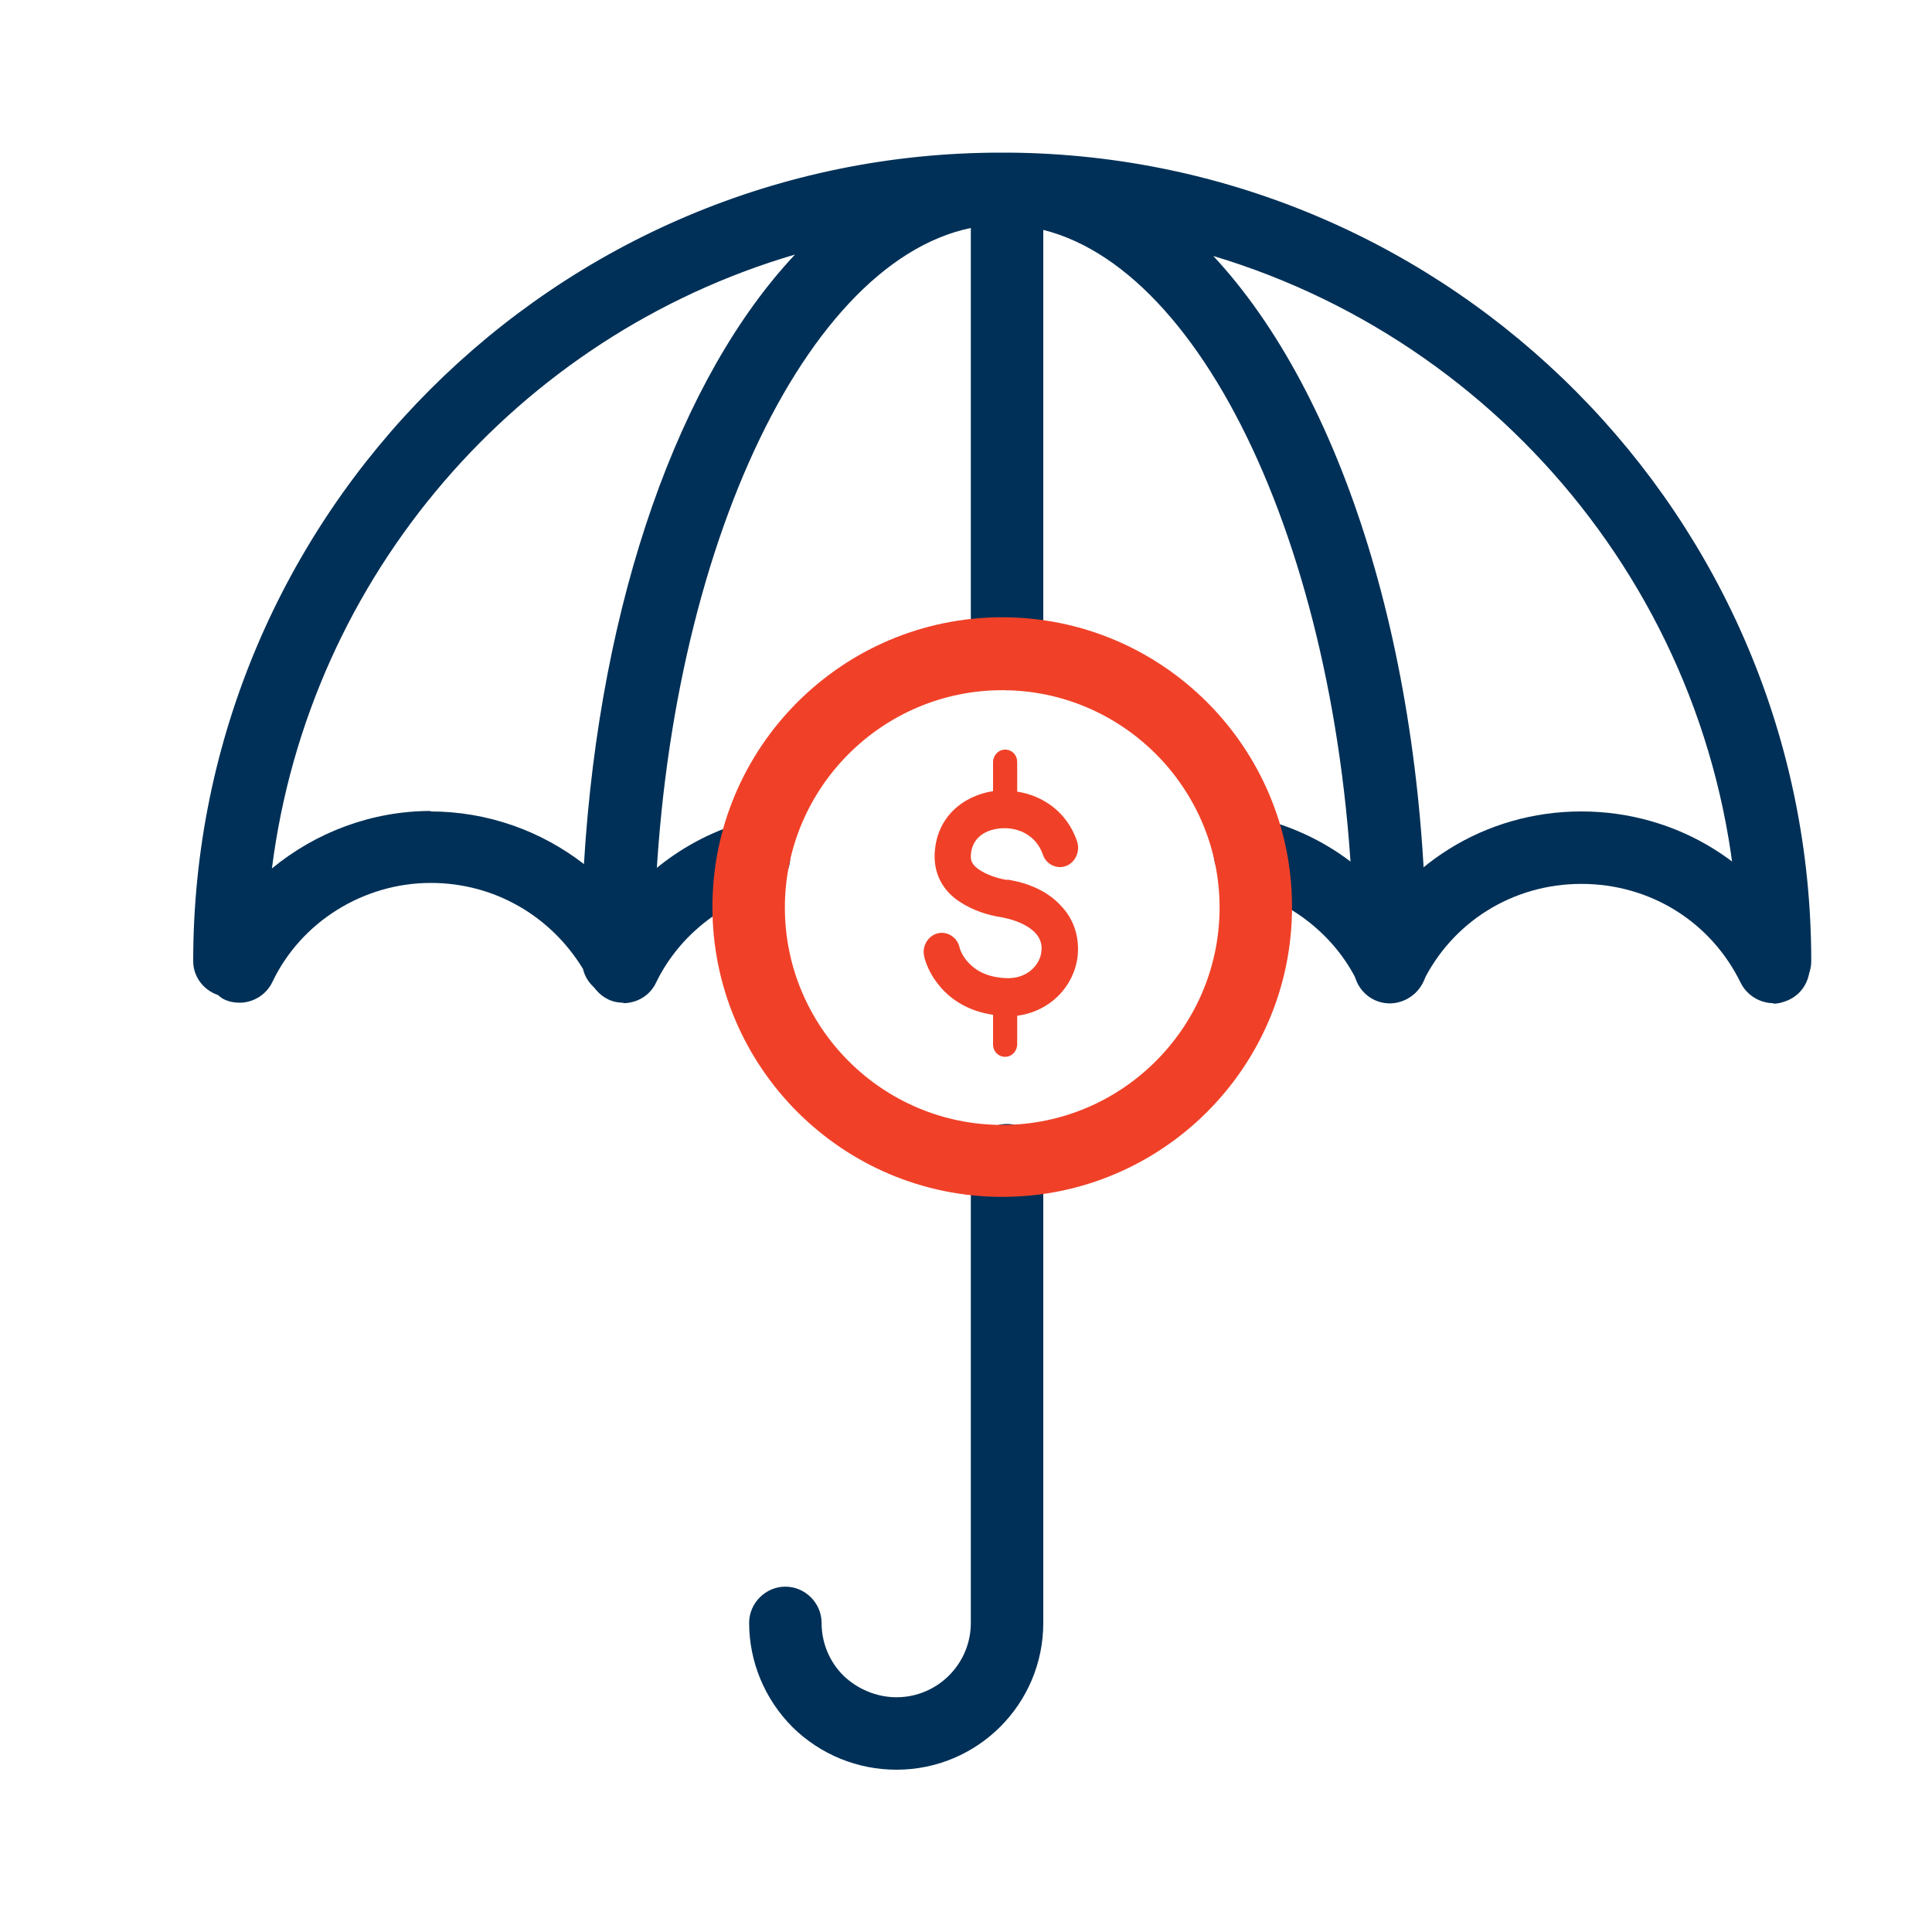 <?xml version="1.0" encoding="UTF-8"?>
<svg id="Isolation_Mode" data-name="Isolation Mode" xmlns="http://www.w3.org/2000/svg" viewBox="0 0 40 40">
  <defs>
    <style>
      .cls-1 {
        fill-rule: evenodd;
      }

      .cls-1, .cls-2 {
        fill: #f04128;
      }

      .cls-1, .cls-2, .cls-3 {
        stroke-width: 0px;
      }

      .cls-3 {
        fill: #003057;
      }
    </style>
  </defs>
  <path class="cls-3" d="M28.79,20.76c-.28,0-.55-.16-.68-.42-.46-.96-1.37-1.68-2.41-1.94-.4-.1-.65-.5-.55-.91s.5-.65.91-.55c1.5.36,2.74,1.36,3.41,2.74.18.37.02.82-.35,1-.11.05-.22.07-.33.07Z"/>
  <path class="cls-3" d="M12.91,20.76c-.11,0-.22-.02-.32-.07-.37-.18-.53-.63-.35-1,.62-1.29,1.78-2.27,3.16-2.67.4-.12.81.11.93.51.12.4-.11.81-.51.93-.98.29-1.8.98-2.24,1.89-.13.27-.4.42-.68.42Z"/>
  <path class="cls-3" d="M36.72,20.77c-.28,0-.55-.16-.68-.42-.62-1.27-1.88-2.05-3.3-2.05s-2.68.79-3.29,2.05c-.18.37-.63.53-1,.35-.37-.18-.53-.63-.35-1,.87-1.79,2.65-2.9,4.64-2.9s3.78,1.11,4.65,2.9c.18.37.03.82-.35,1-.11.05-.22.08-.33.08Z"/>
  <g>
    <path class="cls-3" d="M20.89,3.16s-.03,0-.05,0c0,0-.02,0-.03,0-.01,0-.03,0-.04,0,0,0,0,0-.01,0,0,0-.01,0-.02,0C11.51,3.15,4,10.66,4,19.9c0,.33.22.6.51.7.04.03.08.07.13.09.1.05.21.07.32.07.28,0,.55-.16.68-.43.59-1.24,1.88-2.05,3.28-2.05,1.31,0,2.48.68,3.15,1.78.04.17.13.3.26.41.22.26.58.37.9.21.37-.18.52-.63.34-1-.01-.02-.02-.04-.03-.06.07-7.66,2.98-14.16,6.56-14.9v8.82c0,.41.34.75.75.75s.75-.34.75-.75V4.76c3.56.89,6.43,7.45,6.43,15.14,0,.41.34.75.75.75s.75-.34.75-.75c0-6.35-1.76-11.76-4.41-14.6,6.28,1.88,10.88,7.71,10.88,14.6,0,.41.34.75.75.75s.75-.34.75-.75c0-9.19-7.43-16.66-16.6-16.74ZM8.92,16.79c-1.22,0-2.38.44-3.29,1.19.77-6.07,5.1-11.03,10.83-12.71-2.38,2.53-4.04,7.13-4.37,12.62-.89-.69-2-1.09-3.18-1.09Z"/>
    <path class="cls-3" d="M20.85,23.27c-.41,0-.75.34-.75.75v9.58c0,.85-.69,1.54-1.54,1.54-.41,0-.81-.17-1.1-.45-.29-.29-.45-.68-.45-1.09s-.34-.75-.75-.75-.75.34-.75.75c0,.8.32,1.58.9,2.16.58.57,1.35.88,2.15.88,1.68,0,3.04-1.36,3.04-3.04v-9.58c0-.41-.34-.75-.75-.75Z"/>
  </g>
  <path class="cls-2" d="M20.75,24.78c-3.31,0-6-2.69-6-6s2.69-6,6-6,6,2.69,6,6-2.69,6-6,6ZM20.75,14.29c-2.48,0-4.5,2.02-4.5,4.5s2.02,4.5,4.5,4.5,4.5-2.02,4.5-4.5-2.02-4.5-4.5-4.5Z"/>
  <path class="cls-1" d="M20.85,18.22h0c-.22-.04-.42-.11-.57-.21-.14-.09-.18-.18-.18-.27,0-.34.24-.56.62-.59.38-.03.74.16.87.54.07.21.29.31.48.24s.3-.3.23-.51c-.21-.62-.72-.95-1.24-1.03v-.61c0-.15-.11-.26-.25-.26s-.25.12-.25.26v.6c-.6.09-1.2.53-1.21,1.35h0c0,.45.24.76.52.94.27.18.59.28.86.32.38.07.6.21.71.33.11.12.14.26.12.39-.03.26-.29.57-.75.54-.39-.02-.62-.17-.75-.31-.07-.07-.12-.15-.15-.21-.03-.06-.04-.1-.04-.1-.04-.21-.24-.35-.44-.31-.2.04-.34.25-.3.46.05.28.4,1.08,1.43,1.23v.61c0,.15.11.26.25.26s.25-.12.25-.26v-.59c.68-.09,1.17-.6,1.25-1.22.04-.36-.05-.73-.31-1.02-.26-.3-.64-.5-1.15-.58Z"/>
</svg>